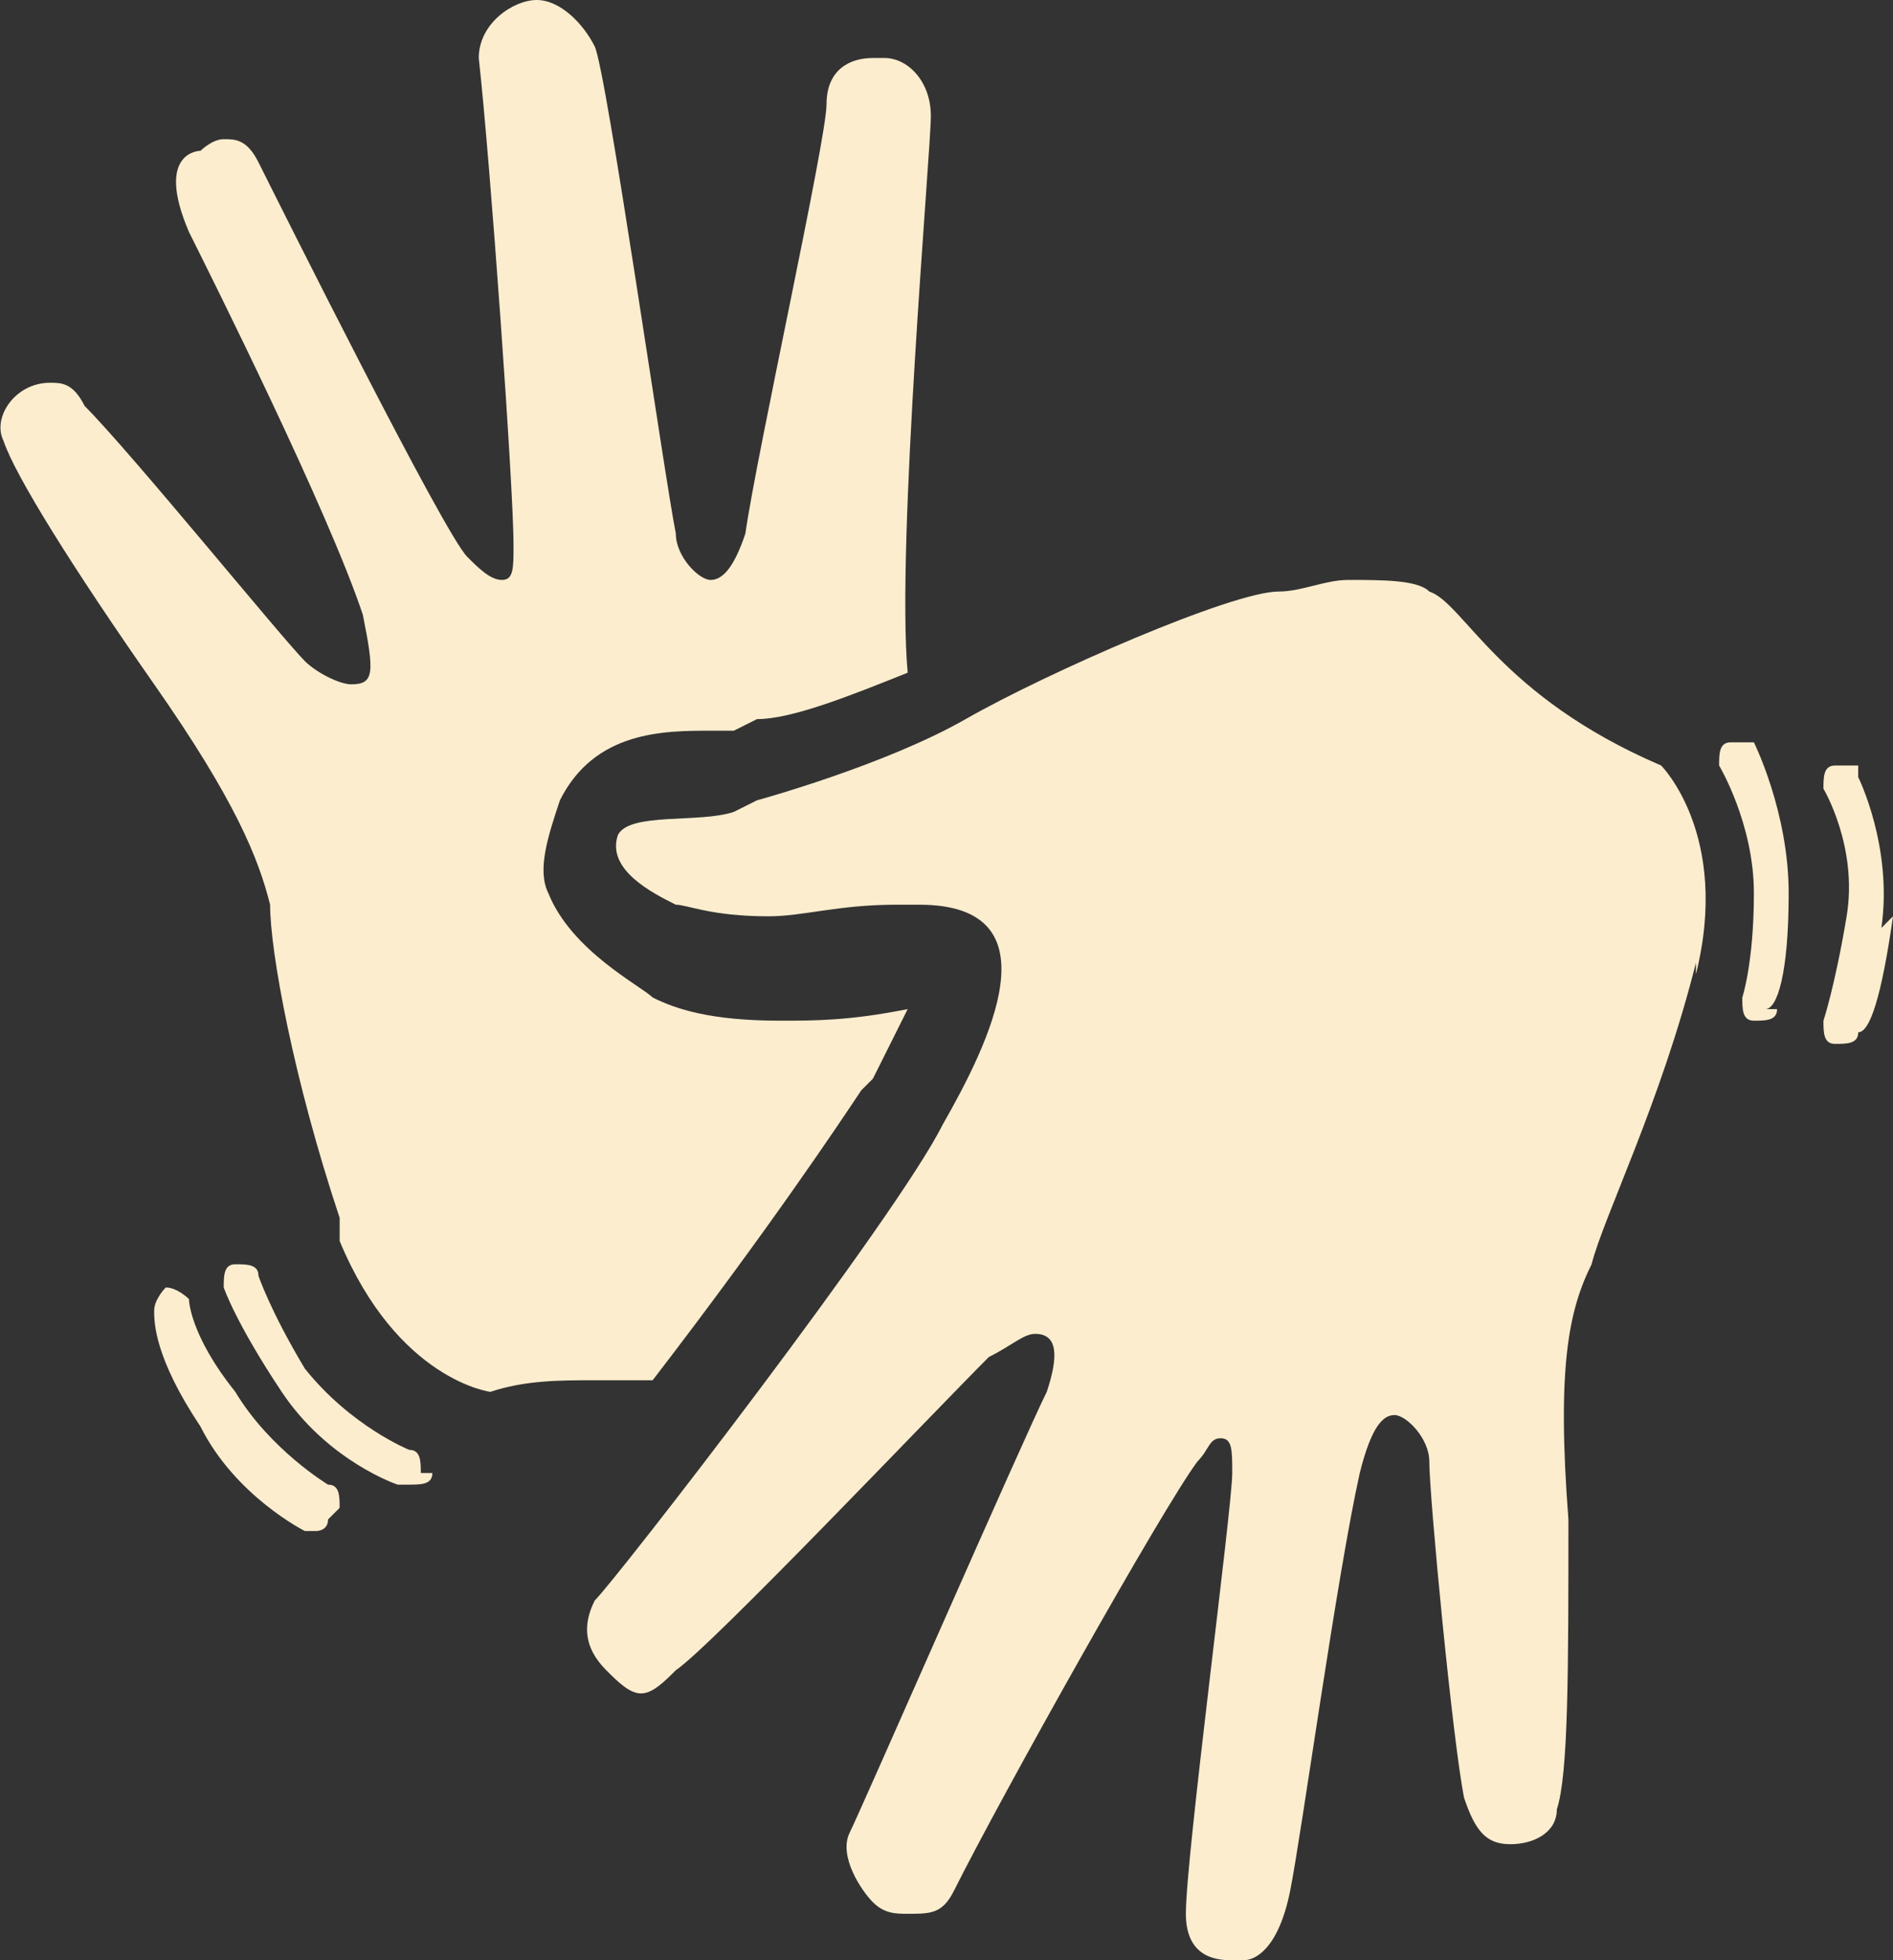 <?xml version="1.0" encoding="UTF-8"?>
<svg id="Layer_2" data-name="Layer 2" xmlns="http://www.w3.org/2000/svg" viewBox="0 0 16.33 16.9">
  <rect x="0" y="0" width="16.33" height="16.9" fill="#333333" stroke="none"/>
  <defs>
    <style>
      .cls-1 {
        fill: #fcedce;
        stroke-width: 0px;
      }
    </style>
  </defs>
  <g id="svg6">
    <g>
      <path class="cls-1" d="M16.33,7.9c-.1.7-.2,1-.3,1,0,.1-.1.1-.2.1s-.1-.1-.1-.2c0,0,.1-.3.2-.9s-.2-1.1-.2-1.1c0-.1,0-.2.1-.2h.2v.1s.3.6.2,1.3l.1-.1Z"/>
      <path class="cls-1" d="M15.33,8.7c0,.1-.1.1-.2.1s-.1-.1-.1-.2c0,0,.1-.3.1-.9s-.3-1.1-.3-1.1c0-.1,0-.2.1-.2h.2s.3.6.3,1.3-.1,1-.2,1h.1Z"/>
      <path class="cls-1" d="M14.63,8.3c-.3,1.2-.8,2.2-.9,2.6-.2.4-.3.9-.2,2.2,0,1.3,0,2.2-.1,2.5,0,.2-.2.3-.4.3s-.3-.1-.4-.4c-.1-.5-.3-2.6-.3-2.9,0-.2-.2-.4-.3-.4s-.2.1-.3.5c-.2.9-.5,3.1-.6,3.6s-.3.6-.4.6h-.1c-.1,0-.4,0-.4-.4,0-.5.4-3.5.4-3.8,0-.2,0-.3-.1-.3s-.1.1-.2.2c-.3.4-1.7,2.9-2.1,3.7-.1.2-.2.2-.4.2-.1,0-.2,0-.3-.1s-.3-.4-.2-.6,1.5-3.4,1.7-3.8c.1-.3.1-.5-.1-.5-.1,0-.2.1-.4.2-.5.5-2.4,2.5-2.7,2.7-.1.1-.2.2-.3.2s-.2-.1-.3-.2c-.2-.2-.2-.4-.1-.6.2-.2,2.6-3.3,3-4.1.4-.7,1-1.9-.2-1.9h-.2c-.5,0-.8.1-1.1.1-.5,0-.7-.1-.8-.1-.2-.1-.6-.3-.5-.6.1-.2.7-.1,1-.2l.2-.1s1.1-.3,1.8-.7,2.3-1.1,2.7-1.1c.2,0,.4-.1.6-.1.3,0,.6,0,.7.1.3.1.6.9,2,1.5,0,0,.6.6.3,1.8v-.1Z"/>
      <path class="cls-1" d="M2.93,10.5c-.4-1.2-.6-2.3-.6-2.7-.1-.4-.3-.9-1-1.9C.63,4.9.13,4.1.03,3.8c-.1-.2.1-.5.4-.5.1,0,.2,0,.3.2.4.4,1.7,2,1.9,2.2.1.1.3.2.4.2.2,0,.2-.1.1-.6-.3-.9-1.3-2.9-1.5-3.3-.3-.7.1-.7.1-.7,0,0,.1-.1.2-.1s.2,0,.3.2c.2.4,1.6,3.2,1.8,3.4.1.1.2.2.3.2s.1-.1.1-.3c0-.5-.2-3.3-.3-4.2,0-.3.3-.5.5-.5h0c.2,0,.4.2.5.4.1.2.6,3.7.7,4.2,0,.2.2.4.3.4s.2-.1.3-.4c.1-.7.7-3.4.7-3.7s.2-.4.4-.4h.1c.2,0,.4.2.4.5s-.3,3.7-.2,4.8c-.5.2-1,.4-1.3.4h0l-.2.1h-.2c-.4,0-1,0-1.3.6-.1.3-.2.6-.1.8.2.5.8.8.9.9h0c.2.1.5.2,1.1.2.3,0,.6,0,1.1-.1l-.3.6-.1.1c-.2.3-.8,1.2-1.8,2.5h-.5c-.3,0-.6,0-.9.1,0,0-.8-.1-1.3-1.3v-.2Z"/>
      <path class="cls-1" d="M3.73,12.7c0,.1-.1.1-.2.1h-.1s-.6-.2-1-.8c-.4-.6-.5-.9-.5-.9,0-.1,0-.2.1-.2s.2,0,.2.1c0,0,.1.3.4.8.4.5.9.7.9.7.1,0,.1.1.1.2h.1Z"/>
      <path class="cls-1" d="M2.83,13.1c0,.1-.1.1-.1.1h-.1s-.6-.3-.9-.9c-.4-.6-.4-.9-.4-1s.1-.2.1-.2c.1,0,.2.1.2.1,0,0,0,.3.4.8.3.5.8.8.8.8.1,0,.1.1.1.2l-.1.1Z"/>
    </g>
  </g>
</svg>